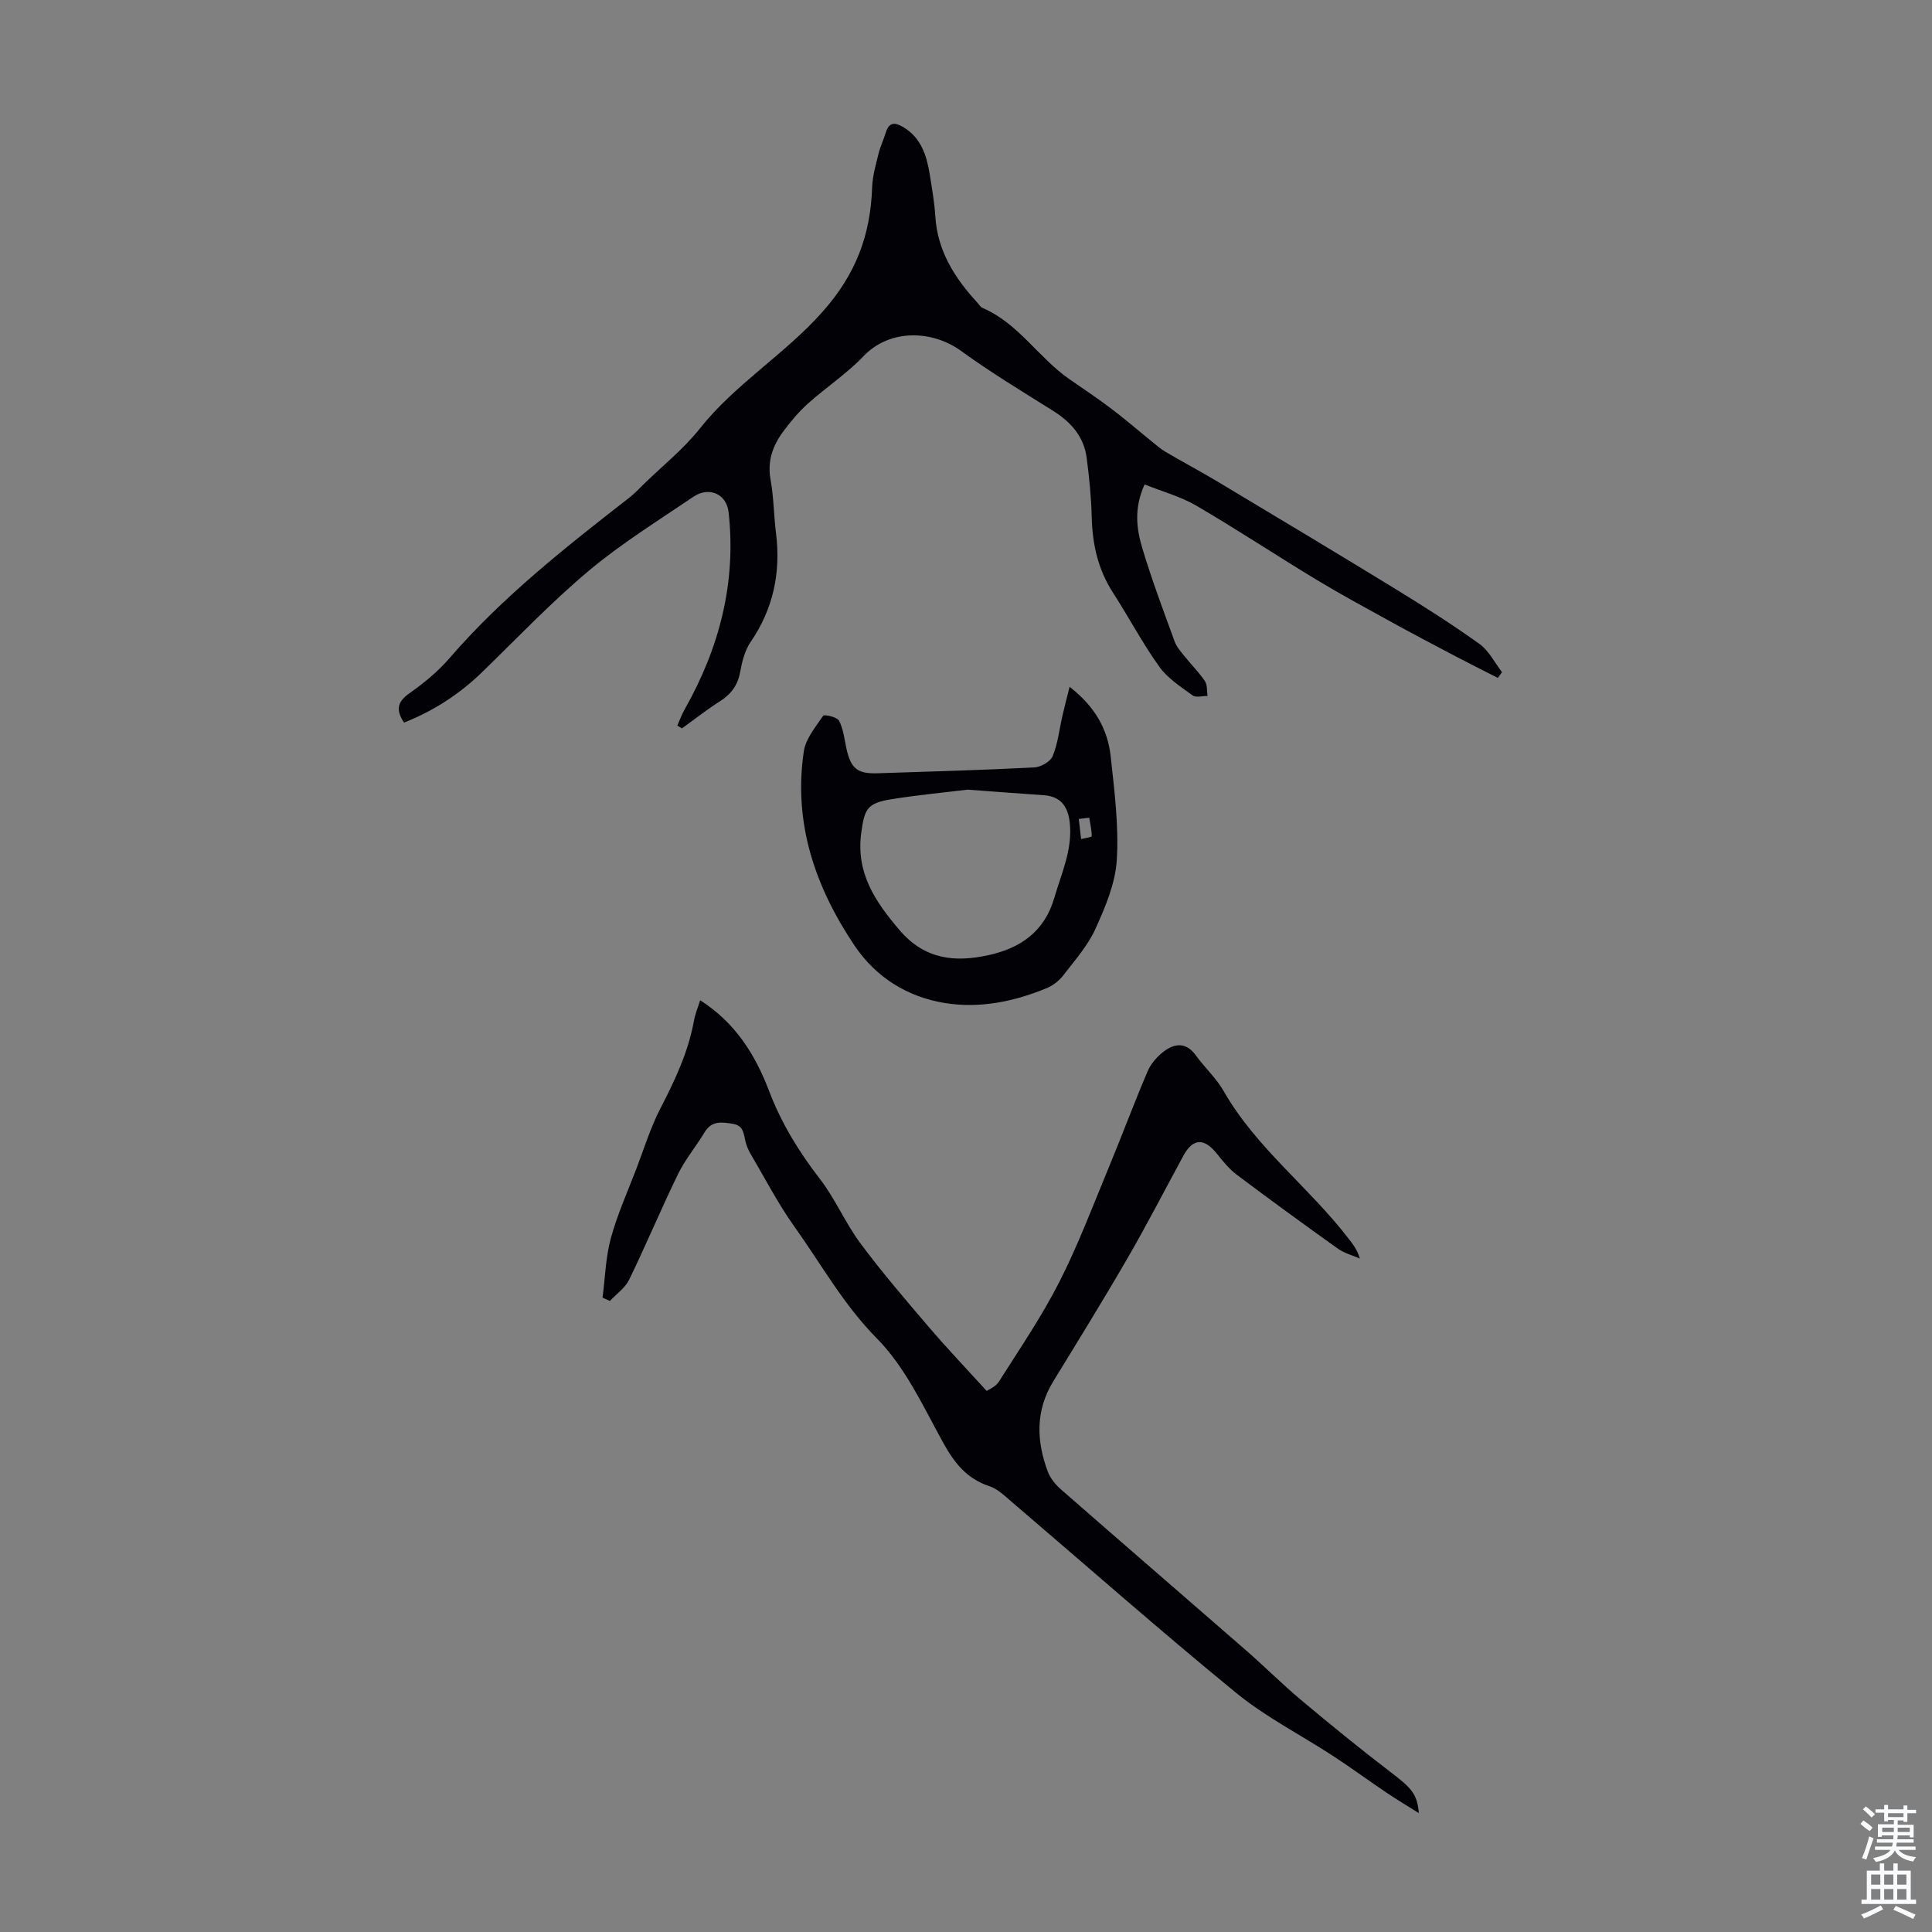<svg enable-background="new 0 0 400 400" viewBox="0 0 400 400" xmlns="http://www.w3.org/2000/svg"><rect x="0" y="0" width="400" height="400" fill="#808080" stroke="none"/><g fill="#010106"><path d="m124.75 268.66c.54-4.11.64-8.34 1.72-12.3 1.33-4.89 3.44-9.57 5.26-14.32 1.62-4.25 2.97-8.65 5.05-12.66 3-5.78 5.72-11.6 6.9-18.06.25-1.39.81-2.72 1.28-4.22 7.28 4.6 11.44 11.33 14.29 18.82 2.54 6.68 6.16 12.55 10.51 18.18 3.18 4.12 5.24 9.1 8.36 13.29 4.44 5.98 9.31 11.65 14.15 17.32 3.73 4.37 7.7 8.53 12.01 13.27.4-.29 1.84-.84 2.5-1.88 4.3-6.78 8.85-13.45 12.49-20.58 3.89-7.62 6.92-15.68 10.2-23.59 2.78-6.7 5.3-13.5 8.15-20.17.67-1.56 1.97-3.04 3.34-4.07 2.3-1.73 4.65-1.93 6.64.83 1.83 2.54 4.23 4.71 5.76 7.4 6.7 11.72 17.61 19.84 25.71 30.35.94 1.22 1.93 2.4 2.47 4.3-1.53-.67-3.23-1.11-4.56-2.06-7.01-5-13.97-10.07-20.86-15.25-1.58-1.18-2.89-2.78-4.13-4.34-2.66-3.37-5-3.3-6.99.37-3.84 7.07-7.52 14.23-11.55 21.19-4.97 8.59-10.19 17.04-15.38 25.51-3.71 6.05-3.51 12.33-1.14 18.68.52 1.38 1.59 2.7 2.72 3.69 12.71 11.12 25.51 22.15 38.24 33.25 3.88 3.38 7.52 7.03 11.46 10.34 6.07 5.09 12.22 10.1 18.51 14.91 4.3 3.29 5.58 4.49 5.89 8.52-2.22-1.4-4.48-2.75-6.66-4.21-3.69-2.48-7.27-5.12-10.99-7.55-6.71-4.39-13.98-8.07-20.15-13.11-15.75-12.88-31.01-26.36-46.49-39.57-1.43-1.22-2.9-2.68-4.61-3.24-4.7-1.55-7.27-4.82-9.59-9.03-4.11-7.48-7.85-15.64-13.71-21.56-6.92-6.99-11.48-15.32-17.03-23.08-3.43-4.8-6.16-10.11-9.16-15.21-.45-.76-.79-1.61-1.01-2.46-.4-1.59-.35-3.33-2.65-3.69-2.29-.36-4.34-.69-5.81 1.74-1.77 2.94-4.02 5.61-5.51 8.67-3.52 7.22-6.61 14.65-10.13 21.88-.83 1.71-2.63 2.94-3.98 4.39-.53-.25-1.02-.47-1.52-.69z"/><path d="m140.23 150.22c.5-1.12.92-2.29 1.52-3.35 7.18-12.69 10.72-26.21 9.1-40.82-.43-3.82-4.07-5.38-7.29-3.2-7.31 4.96-14.88 9.64-21.63 15.3-7.74 6.48-14.75 13.85-22.01 20.91-4.71 4.59-10.07 8.1-16.27 10.54-1.72-2.57-1.44-4.28 1.15-6.09 3-2.1 5.91-4.51 8.3-7.28 10.98-12.71 24.09-22.99 37.25-33.24 1.05-.82 1.96-1.81 2.92-2.75 3.91-3.8 8.25-7.26 11.61-11.5 7.32-9.23 17.51-15.3 25.36-24.12 7.01-7.88 9.99-15.98 10.33-25.89.08-2.31.77-4.62 1.32-6.9.37-1.51 1.06-2.94 1.52-4.43.67-2.14 1.88-2.1 3.56-1.11 3.77 2.23 4.89 5.93 5.53 9.87.46 2.87.97 5.75 1.15 8.64.45 7.24 4.08 12.86 8.8 17.97.3.33.55.8.92.96 7.47 3.17 11.64 10.35 18.06 14.79 2.94 2.03 5.91 4.02 8.75 6.17 2.82 2.13 5.5 4.46 8.25 6.68.94.76 1.85 1.57 2.88 2.18 3.62 2.12 7.33 4.1 10.94 6.26 12.26 7.35 24.53 14.7 36.73 22.17 5.89 3.61 11.73 7.33 17.34 11.35 1.95 1.4 3.13 3.86 4.66 5.84-.29.39-.58.79-.87 1.18-3.08-1.57-6.17-3.11-9.23-4.72-4.44-2.34-8.88-4.68-13.27-7.1-5.08-2.8-10.18-5.56-15.14-8.56-8.31-5.03-16.41-10.39-24.79-15.28-3.28-1.91-7.08-2.94-10.7-4.39-2.24 4.91-1.69 9.17-.47 13.22 1.96 6.52 4.35 12.9 6.69 19.3.44 1.21 1.41 2.24 2.24 3.28 1.32 1.66 2.86 3.17 4.03 4.93.52.79.38 2.02.53 3.06-1.05-.01-2.4.39-3.09-.12-2.46-1.79-5.18-3.54-6.9-5.95-3.5-4.9-6.33-10.28-9.6-15.35-3.08-4.78-4.24-9.98-4.38-15.58-.1-4.12-.51-8.24-1.05-12.33-.58-4.41-3.28-7.4-6.99-9.73-6.44-4.03-12.95-7.98-19.09-12.43-5.75-4.16-14.59-4.67-20.15 1.17-3.45 3.62-7.74 6.43-11.48 9.79-1.9 1.7-3.57 3.7-5.09 5.75-2.19 2.94-3.35 6.16-2.64 10.03.66 3.62.66 7.35 1.12 11.01 1.02 8.18-.54 15.67-5.25 22.56-1.21 1.77-1.78 4.09-2.18 6.25-.5 2.75-1.89 4.58-4.2 6.05-2.7 1.72-5.23 3.71-7.83 5.59-.34-.21-.65-.4-.97-.58z"/><path d="m221.45 142.2c5.31 4.12 7.91 8.86 8.51 14.45.77 7.1 1.69 14.3 1.26 21.38-.29 4.84-2.36 9.73-4.4 14.24-1.58 3.5-4.27 6.53-6.65 9.63-.85 1.1-2.09 2.11-3.37 2.64-6.81 2.84-14.03 4.31-21.27 3.11-7.69-1.27-14.18-5.29-18.63-11.91-8.15-12.15-12.68-25.37-10.48-40.17.39-2.63 2.43-5.07 4.02-7.39.21-.31 2.89.28 3.28 1.04.89 1.73 1.1 3.82 1.53 5.78.9 4.09 2.26 5.23 6.39 5.1 10.83-.35 21.66-.66 32.48-1.21 1.36-.07 3.35-1.19 3.82-2.33 1.08-2.61 1.38-5.54 2.02-8.34.42-1.84.9-3.67 1.49-6.02zm-21.11 21.29c-4.38.54-10.14 1.07-15.83 1.99-4.98.81-5.54 1.99-6.21 7.03-1.08 8.27 2.88 14.13 7.95 20.07 5.24 6.13 11.51 6.69 18.43 5.17 6.55-1.44 11.56-4.84 13.6-11.85 1.49-5.13 3.81-10.02 3.2-15.58-.36-3.31-1.82-5.43-5.37-5.68-4.76-.33-9.54-.69-15.77-1.15zm25.17 5.8c-.72.09-1.44.18-2.16.27.16 1.39.32 2.77.48 4.16.77-.2 2.21-.39 2.2-.59 0-1.28-.31-2.56-.52-3.84z"/></g><path d="m385.2 377.6.6-.7c.6.4 1.3.9 1.9 1.5l-.6.7c-.8-.5-1.4-1-1.9-1.5zm.3 7.1c.6-1.4 1.1-2.9 1.5-4.5.3.1.6.3.9.4-.5 1.4-1 2.9-1.5 4.4zm.2-10.1.6-.6c.7.5 1.3 1.1 1.9 1.6l-.7.7c-.6-.6-1.2-1.2-1.8-1.7zm8.4-.8h.8v.9h1.8v.7h-1.8v1.8h-.8v-.3h-1.2v.9h3.3v2.6h-.8v-.4h-2.5c0 .3 0 .6-.1.8h3.4v.7h-3.5c0 .3-.1.6-.1.8h4v.7h-3.5c.7.9 1.9 1.3 3.6 1.5-.2.2-.4.5-.6.9-1.9-.3-3.2-1.1-3.8-2.3-.5 1.1-1.8 2-3.9 2.4-.2-.3-.4-.5-.6-.8 1.9-.4 3.1-.9 3.6-1.7h-3.2v-.7h3.5c.1-.2.1-.5.2-.8h-3.3v-.7h3.4c0-.2 0-.5 0-.8h-2.4v.3h-.8v-2.6h3.3v-.9h-1.2v.3h-.8v-1.8h-1.8v-.7h1.8v-.9h.8v.9h3.2zm-4.4 5.5h2.4c0-.3 0-.6 0-.9h-2.4zm1.2-3.1h3.2v-.8h-3.2zm4.4 2.2h-2.4v.9h2.5v-.9z" fill="#fafbfc"/><path d="m389.2 385.8h.9v1.5h1.9v-1.5h.9v1.5h2.7v6h1.1v.9h-11.3v-.9h1.1v-6h2.7zm.2 8.7.5.8c-1.2.6-2.5 1.3-4 1.9-.2-.3-.3-.6-.6-.8 1.6-.6 3-1.3 4.1-1.9zm-2-4.3h1.9v-2.1h-1.9zm0 3.1h1.9v-2.2h-1.9zm2.7-3.1h1.9v-2.1h-1.9zm0 3.1h1.9v-2.2h-1.9zm2.4 1.3c1.4.6 2.7 1.2 4.1 1.8l-.5.9c-1.5-.7-2.8-1.4-4.1-1.9zm2.2-6.5h-1.9v2.1h1.9zm-1.9 5.2h1.9v-2.2h-1.9z" fill="#fafbfc"/></svg>